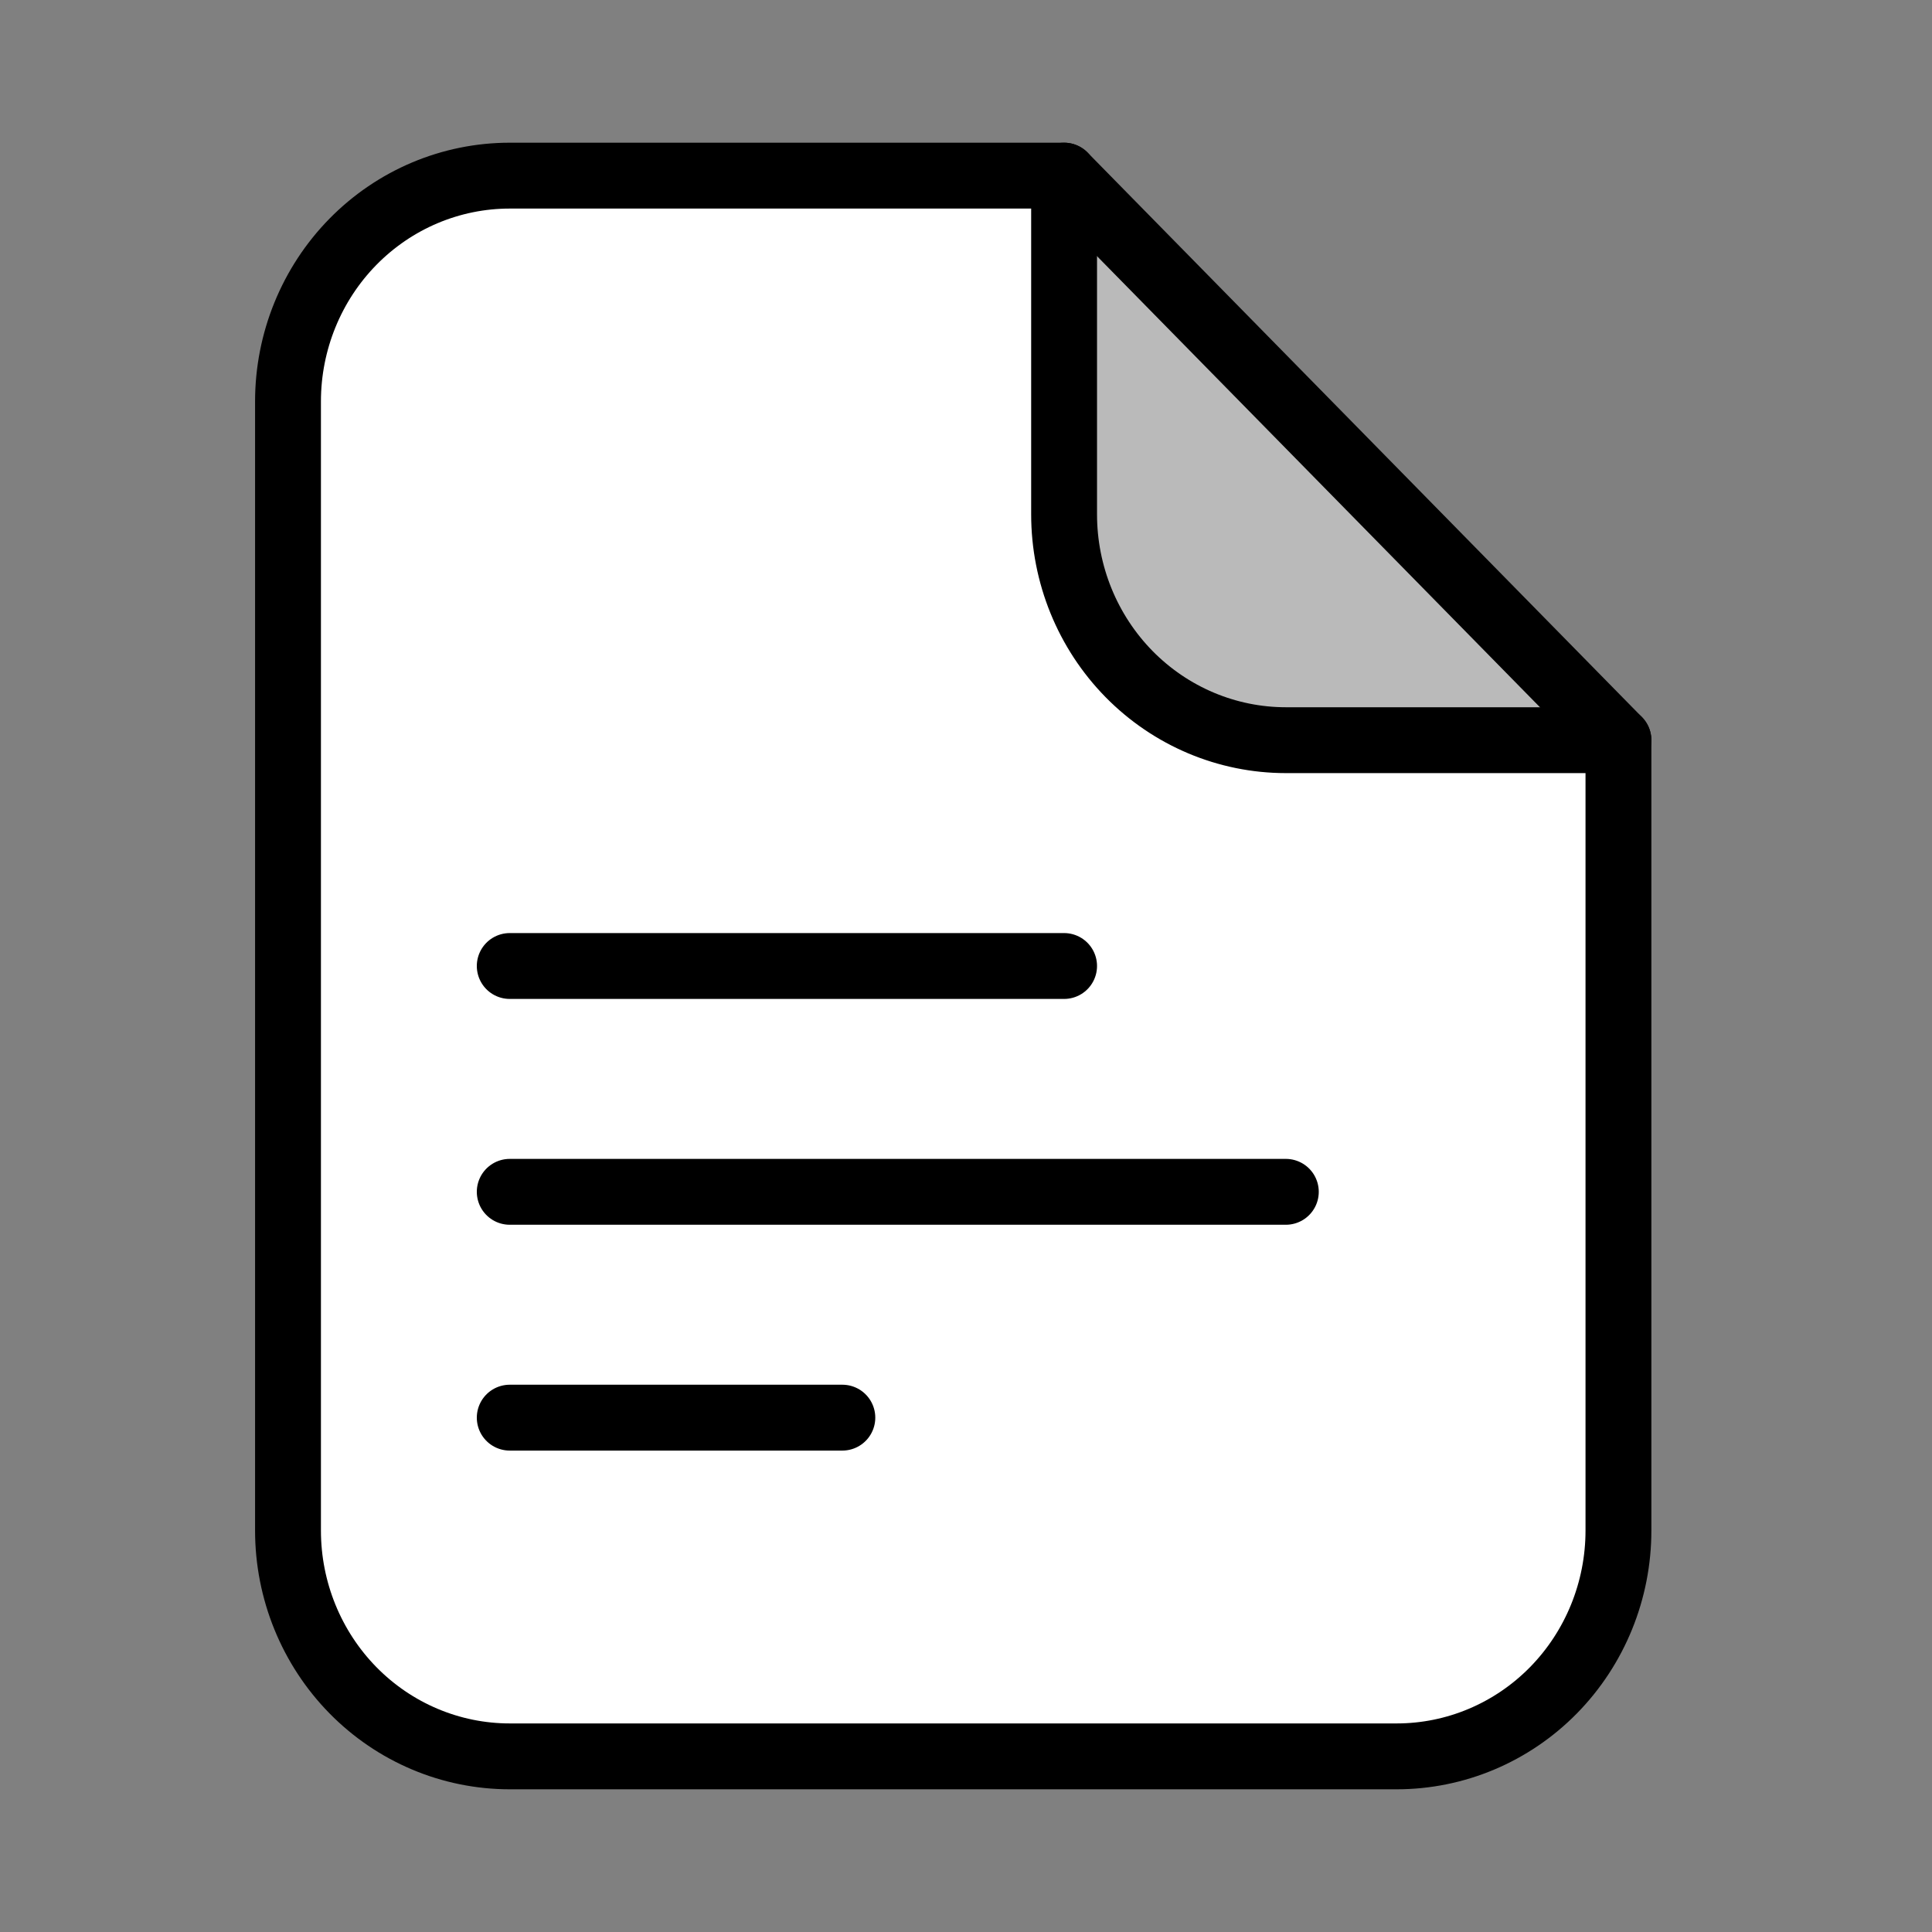 <svg width="44" height="44" viewBox="0 0 44 44" fill="none" xmlns="http://www.w3.org/2000/svg">
<rect x="0" y="0" width="44" height="44" fill="#808080" stroke="none"/>
<path d="M13.866 4.456L24.045 4V8.557L24.508 13.114L25.433 15.392L27.284 16.759H29.597H32.836H37V29.063V35.443L35.149 38.177L32.373 39.544L10.627 40L8.313 39.089L6 35.899V33.62V23.595L6.463 9.468L7.388 6.278L9.701 4.456H13.866Z" fill="white"/>
<path d="M24.234 13V5L37 17H27.809L25.256 15.5L24.234 13Z" fill="#BABABA"/>
<path d="M11.609 22H24.234M11.609 27.143H29.284M11.609 32.286H19.184M36.859 34.857V16.857L24.234 4H11.609C10.269 4 8.985 4.542 8.038 5.506C7.091 6.471 6.559 7.779 6.559 9.143V34.857C6.559 36.221 7.091 37.529 8.038 38.494C8.985 39.458 10.269 40 11.609 40H31.809C33.148 40 34.433 39.458 35.38 38.494C36.327 37.529 36.859 36.221 36.859 34.857Z" stroke="black" stroke-width="1.5" stroke-linecap="round" stroke-linejoin="round"/>
<path d="M24.234 4V11.714C24.234 13.078 24.766 14.386 25.713 15.351C26.661 16.315 27.945 16.857 29.284 16.857H36.859" stroke="black" stroke-width="1.5" stroke-linecap="round" stroke-linejoin="round"/>
</svg>
